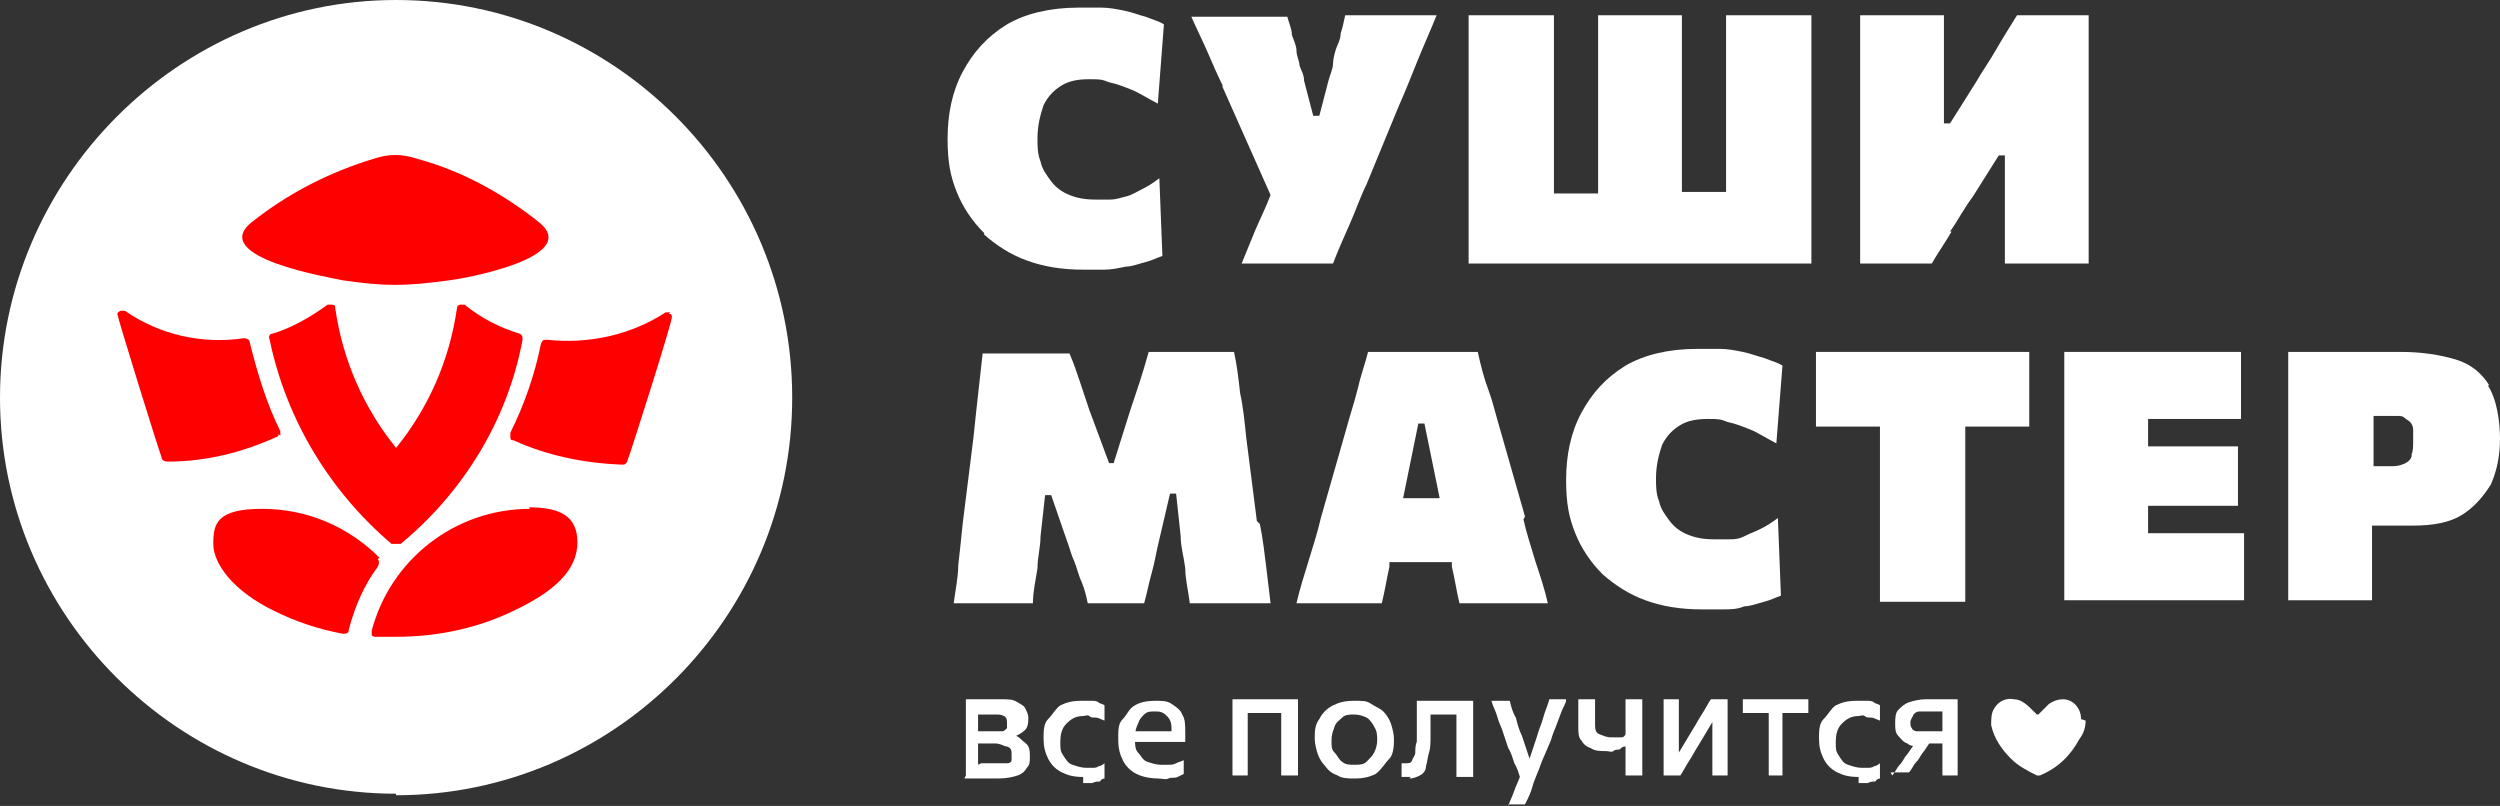 <?xml version="1.0" encoding="UTF-8"?>
<svg id="_Слой_1" xmlns="http://www.w3.org/2000/svg" version="1.1" viewBox="0 0 164.1 52.9">
  <rect x="0" y="0" width="164.1" height="52.9" fill="#333333" stroke="none"/>
  <!-- Generator: Adobe Illustrator 29.3.1, SVG Export Plug-In . SVG Version: 2.1.0 Build 151)  -->
  <defs>
    <style>
      .st0 {
        fill: red;
        fill-rule: evenodd;
      }

      .st1 {
        fill: #fff;
      }
    </style>
  </defs>
  <path class="st1" d="M26,52.1C11.7,52.1,0,40.4,0,26.1S11.7,0,26,0s26,11.7,26,26.1-11.7,26.1-26,26.1Z"/>
  <g>
    <path class="st0" d="M18.4,28.6c0-.1,0-.2,0-.3-.9-1.8-1.5-3.8-2-5.8,0-.2-.2-.3-.4-.3-2.7.4-5.5-.2-7.8-1.8,0,0-.2,0-.3,0,0,0-.2.1-.2.2,0,.2,2.7,8.9,2.9,9.4,0,.2.2.3.4.3,2.5,0,4.9-.6,7.1-1.6.1,0,.2-.1.2-.2h0Z"/>
    <path class="st0" d="M44,20.5c0,0-.2,0-.3,0-2.3,1.5-5.1,2.1-7.8,1.8-.2,0-.3,0-.4.3-.4,2-1.1,4-2,5.8,0,0,0,.2,0,.3s0,.2.2.2c2.2,1,4.6,1.5,7.1,1.6.2,0,.3,0,.4-.3.2-.5,3-9.3,2.9-9.4,0-.1,0-.2-.2-.2h0Z"/>
    <path class="st0" d="M22.5,18.4c2.8.4,4,.4,7,0,.9-.1,8.7-1.5,5.9-3.8-2.4-1.9-5.1-3.4-8.1-4.2-.9-.3-1.8-.3-2.7,0-3,.9-5.7,2.3-8.1,4.2-2.8,2.3,5.1,3.6,6,3.8h0Z"/>
    <path class="st0" d="M34.8,33.4c-5,0-9.2,3.4-10.4,8,0,0,0,.2,0,.3,0,0,.1.1.2.1.5,0,.9,0,1.4,0,2.8,0,5.5-.6,7.9-1.8,2.7-1.3,4-2.7,4-4.4s-1.1-2.3-3.2-2.3h0Z"/>
    <path class="st0" d="M24.9,36.6c-2-2-4.7-3.2-7.7-3.2s-3.2,1-3.2,2.3,1.3,3.1,4,4.4c1.4.7,2.9,1.2,4.5,1.5.2,0,.4,0,.4-.3.4-1.5,1-2.9,1.9-4.1.1-.2.1-.4,0-.5h0Z"/>
    <path class="st0" d="M30.5,20c0,0-.2,0-.3,0-.1,0-.2.1-.2.2-.5,3.5-1.9,6.6-4,9.2-2.1-2.6-3.5-5.7-4-9.2,0-.1,0-.2-.2-.2-.1,0-.2,0-.3,0-1.1.8-2.3,1.5-3.6,1.9-.2,0-.3.2-.2.4,1.1,5.3,4,10,8,13.4,0,0,.2,0,.3,0s.2,0,.3,0c4-3.3,7-8,8-13.4,0-.2,0-.3-.2-.4-1.3-.4-2.5-1-3.6-1.9Z"/>
  </g>
  <g>
    <path class="st1" d="M64.6,15.4c.8.7,1.7,1.3,2.8,1.7,1.1.4,2.3.6,3.7.6s1,0,1.4,0c.5,0,.9-.1,1.4-.2.4,0,.9-.2,1.3-.3s.8-.3,1.1-.4l-.2-5.1c-.4.3-.7.5-1.1.7-.4.2-.7.4-1.1.5s-.7.2-1,.2-.7,0-1,0c-.7,0-1.2-.1-1.7-.3s-.9-.5-1.2-.9c-.3-.4-.6-.8-.7-1.3-.2-.5-.2-1-.2-1.5,0-.9.2-1.6.4-2.2.3-.6.7-1,1.2-1.3.5-.3,1.1-.4,1.8-.4s.8,0,1.3.2c.5.1,1,.3,1.5.5.5.2,1.1.6,1.7.9l.4-5.2c-.3-.2-.7-.3-1.2-.5-.4-.1-.9-.3-1.4-.4-.5-.1-1-.2-1.5-.2s-1,0-1.5,0c-1.9,0-3.5.4-4.7,1.1-1.3.8-2.2,1.8-2.9,3.1-.7,1.3-1,2.8-1,4.4s.2,2.5.6,3.5,1,1.9,1.8,2.7h0Z"/>
    <path class="st1" d="M80.2,5.6l3.2,7.2c-.3.8-.7,1.6-1,2.3-.3.7-.6,1.5-.9,2.2h6c.3-.8.7-1.7,1.1-2.6.4-.9.7-1.8,1.1-2.6l2.1-5.1c.4-.9.8-1.9,1.2-2.9.4-1,.9-2.1,1.3-3.1h-6c-.1.5-.2.9-.3,1.2,0,.4-.2.7-.3,1s-.2.7-.2,1c0,.3-.2.7-.3,1.1l-.6,2.3h-.4l-.6-2.3c0-.4-.2-.7-.3-1,0-.3-.2-.6-.2-1,0-.3-.2-.7-.3-1,0-.4-.2-.8-.3-1.2h-6.3c.4.9.8,1.7,1.1,2.4s.6,1.4,1,2.2h0Z"/>
    <path class="st1" d="M113.3,3.5v9.1h-2.9V1h-5.5v11.7h-2.9V1h-5.6v16.3h22.5V1h-5.6v2.6h0Z"/>
    <path class="st1" d="M128,15.2c.5-.7.9-1.5,1.5-2.3l1.7-2.7h.4v7.1h5.5V1h-4.7c-.5.8-1,1.6-1.4,2.3-.4.7-.9,1.4-1.3,2.1l-1.7,2.7h-.4V1h-5.5v16.3h4.7c.4-.7.9-1.4,1.3-2.1h0Z"/>
    <path class="st1" d="M82.5,34.2l-.7-5.5c-.1-1-.2-2-.4-2.9-.1-.9-.2-1.8-.4-2.7h-5.6c-.2.7-.4,1.4-.6,2s-.4,1.2-.6,1.8l-1.1,3.5h-.3l-1.3-3.5c-.2-.6-.4-1.2-.6-1.8s-.4-1.2-.7-1.9h-5.7c-.1.9-.2,1.8-.3,2.7-.1.9-.2,1.8-.3,2.8l-.7,5.6c-.1,1-.2,1.9-.3,2.8,0,.8-.2,1.7-.3,2.5h5.2c0-.8.2-1.6.3-2.3,0-.7.2-1.4.2-2.1l.3-2.7h.4l1,2.9c.2.5.3,1,.5,1.4.2.5.3,1,.5,1.4.2.5.3.9.4,1.4h3.7c.2-.7.3-1.3.5-2,.2-.7.3-1.4.5-2.2l.7-3h.4l.3,2.8c0,.7.2,1.3.3,2.1,0,.7.2,1.5.3,2.3h5.3c-.1-.8-.2-1.7-.3-2.5s-.2-1.7-.4-2.7h0Z"/>
    <path class="st1" d="M100.1,33.9l-1.6-5.6c-.3-1-.5-1.9-.8-2.7s-.5-1.6-.7-2.5h-7.2c-.2.8-.5,1.6-.7,2.5-.2.8-.5,1.7-.8,2.8l-1.6,5.6c-.2.9-.5,1.8-.8,2.8-.3,1-.6,1.9-.8,2.8h5.6c.2-.8.3-1.5.5-2.4,0,0,0-.2,0-.3h4.1c0,0,0,.2,0,.3.2.8.3,1.6.5,2.4h5.8c-.2-.9-.5-1.8-.8-2.7-.3-1-.6-1.9-.8-2.8h0ZM93.5,27.8l1,4.9h-2.4l1-4.9h.4,0Z"/>
    <path class="st1" d="M110.3,27.9c.5-.3,1.1-.4,1.8-.4s.8,0,1.3.2c.5.1,1,.3,1.5.5.5.2,1.1.6,1.7.9l.4-5.1c-.3-.2-.7-.3-1.2-.5-.4-.1-.9-.3-1.4-.4-.5-.1-1-.2-1.5-.2s-1,0-1.5,0c-1.9,0-3.5.4-4.7,1.1-1.3.8-2.2,1.8-2.9,3.1-.7,1.3-1,2.8-1,4.4s.2,2.5.6,3.5c.4,1,1,1.9,1.8,2.7.8.7,1.7,1.3,2.8,1.7,1.1.4,2.3.6,3.7.6s1,0,1.4,0c.5,0,.9,0,1.4-.2.4,0,.9-.2,1.3-.3.4-.1.8-.3,1.1-.4l-.2-5.1c-.4.3-.7.5-1.1.7-.4.2-.7.3-1.1.5s-.7.2-1,.2c-.3,0-.7,0-1,0-.7,0-1.2-.1-1.7-.3s-.9-.5-1.2-.9c-.3-.4-.6-.8-.7-1.3-.2-.5-.2-1-.2-1.5,0-.9.2-1.6.4-2.2.3-.6.7-1,1.2-1.3h0Z"/>
    <path class="st1" d="M119.2,28h4.2v11.5h5.6v-11.5h4.2v-4.9h-14v4.9h0Z"/>
    <path class="st1" d="M142.9,35h-1.9v-1.8h5.9v-3.9h-5.9v-1.8h6.1v-4.4h-11.6v16.3h11.8v-4.4h-4.4,0Z"/>
    <path class="st1" d="M163.4,25.3c-.5-.8-1.2-1.4-2.2-1.7-1-.3-2.2-.5-3.6-.5h-7.4v16.3h5.5v-4.9h2.7c1.3,0,2.4-.2,3.2-.7.8-.5,1.4-1.2,1.9-2,.4-.9.6-1.9.6-3s-.2-2.6-.8-3.5h0ZM158.3,29.9c0,.2-.2.4-.4.5-.2.1-.5.2-.8.2h-1.3v-3.3h1.5c.2,0,.4,0,.5.1s.3.2.4.3c.1.1.2.3.2.5s0,.4,0,.7c0,.4,0,.7-.1.9h0Z"/>
  </g>
  <g>
    <path class="st1" d="M63.4,50.9v-5h2.4c.4,0,.7,0,1,.2s.4.2.5.4c.1.2.2.4.2.6s0,.6-.2.8c-.2.2-.4.3-.6.4h0c.2.1.3.2.4.3s.3.2.4.4.1.4.1.7,0,.5-.2.7c-.1.2-.3.4-.6.5-.3.1-.7.2-1.3.2h-2.2,0ZM64.4,50.1h1c.3,0,.5,0,.7,0s.3-.1.3-.2c0,0,0-.2,0-.4,0-.2,0-.4-.3-.5-.2,0-.4-.2-.8-.2h-1.4v-.8h1.3c.2,0,.4,0,.6,0,.1,0,.2-.1.3-.2,0,0,0-.2,0-.3,0-.2,0-.4-.2-.5s-.3-.1-.6-.1h-1.1v3.3h0Z"/>
    <path class="st1" d="M71.1,51c-.6,0-1-.1-1.4-.3-.4-.2-.7-.5-.9-.9-.2-.4-.3-.8-.3-1.3s0-1,.3-1.3.5-.7.8-.9c.4-.2.8-.3,1.4-.3s.4,0,.6,0,.4,0,.5.1.3.1.4.2v1c-.3-.1-.4-.2-.6-.2-.2,0-.3,0-.4-.1s-.3,0-.4,0c-.5,0-.8.2-1.1.5s-.4.7-.4,1.2,0,.6.2.9.3.5.6.6.6.2.9.2.3,0,.4,0c.1,0,.3,0,.4-.1.1,0,.3-.1.4-.2v1s-.2,0-.3.2c-.2,0-.3,0-.5.1-.2,0-.4,0-.6,0h0Z"/>
    <path class="st1" d="M76.1,51.1c-.6,0-1.1-.1-1.5-.3s-.7-.5-.9-.9c-.2-.4-.3-.8-.3-1.4s0-1,.3-1.3.4-.7.8-.9c.3-.2.8-.3,1.3-.3s.8,0,1.1.2.6.4.7.7c.2.3.2.7.2,1.2v.3c0,0,0,.2,0,.3l-.9-.4s0,0,0-.2,0,0,0-.1c0-.4,0-.7-.3-1s-.5-.3-.8-.3-.5,0-.7.2-.3.3-.4.6c-.1.2-.2.5-.2.8v.2c0,.3,0,.7.2.9s.3.5.6.6.6.2.9.2.3,0,.5,0c.2,0,.3,0,.5-.1s.3-.1.5-.2v.9c0,0-.2.1-.4.2s-.4,0-.6.1-.4,0-.7,0h0ZM73.9,48.7v-.7h3.3s.6.2.6.2v.5h-3.9Z"/>
    <path class="st1" d="M80.9,50.9v-5h4.3v5h-1.1v-4.8l.4.7h-3.1l.5-.7v4.8s-1.1,0-1.1,0Z"/>
    <path class="st1" d="M88.9,51.1c-.4,0-.8,0-1.1-.2-.3-.1-.6-.3-.8-.6-.2-.2-.4-.5-.5-.8-.1-.3-.2-.7-.2-1,0-.5,0-.9.3-1.3.2-.4.5-.7.9-.9s.8-.3,1.4-.3.8,0,1.1.2.6.3.8.5c.2.2.4.5.5.8s.2.7.2,1,0,1-.3,1.3-.5.7-.9,1c-.4.2-.8.3-1.4.3h0ZM88.9,50.2c.3,0,.6,0,.8-.2.2-.2.4-.4.5-.6s.2-.5.2-.8,0-.6-.2-.9c-.1-.2-.3-.5-.5-.6-.2-.1-.5-.2-.8-.2s-.6,0-.8.2-.4.3-.5.6c-.1.3-.2.5-.2.9s0,.6.2.8.3.5.5.6c.2.2.5.2.8.2h0Z"/>
    <path class="st1" d="M92.6,51h-.2c0,0-.2,0-.2,0s-.1,0-.2,0v-.9c.1,0,.2,0,.2,0h.1c.2,0,.3,0,.4-.2,0-.1.2-.3.2-.5,0-.2,0-.5.1-.7,0-.3,0-.5,0-.8,0-.3,0-.6,0-1,0-.3,0-.6,0-.9h3.7v5h-1.1v-4.8l.6.7h-2.8l.5-.7c0,.2,0,.5,0,.7,0,.2,0,.5,0,.7,0,.2,0,.5,0,.7,0,.4,0,.8-.1,1.1s-.1.6-.2.9c0,.3-.2.5-.4.6s-.4.2-.7.2h0Z"/>
    <path class="st1" d="M99,52.9c.1-.3.3-.7.4-1,.1-.3.3-.7.4-1v.2c-.1-.3-.2-.7-.4-1-.1-.3-.2-.7-.4-1l-.3-.9c-.1-.4-.3-.7-.4-1.1-.1-.4-.3-.7-.4-1.1h1.2c.1.4.2.8.4,1.1.1.4.2.8.4,1.2l.5,1.5h0l.5-1.5c.1-.4.3-.8.4-1.2.1-.4.3-.8.4-1.2h1.1c0,.3-.2.5-.3.8s-.2.5-.3.8c-.1.3-.3.7-.4,1.1l-.6,1.4c-.2.6-.5,1.2-.6,1.6s-.3.8-.5,1.2h-1.1s0,0,0,0Z"/>
    <path class="st1" d="M106.7,50.9v-1.9c-.1,0-.2,0-.4.2-.1,0-.3,0-.4.1s-.3,0-.5,0c-.4,0-.7,0-1-.2-.3-.1-.5-.3-.6-.5-.2-.2-.2-.5-.2-.9v-1.8h1.1s0,1.6,0,1.6c0,.3,0,.6.3.7s.4.2.8.2.2,0,.3,0c.1,0,.2,0,.3,0,.1,0,.2,0,.3-.2v-2.3h1.1v5h-1.1Z"/>
    <path class="st1" d="M109.2,50.9v-5h1s0,3.5,0,3.5h0l.9-1.5c.2-.3.4-.7.6-1s.4-.7.6-1h1.1v5h-1v-3.5h0l-.9,1.5c-.2.3-.4.7-.6,1s-.4.7-.6,1h-1.1Z"/>
    <path class="st1" d="M116.1,50.9v-4.8l.3.7h-2v-.9h4.3v.9h-2l.3-.7v4.8s-1.1,0-1.1,0Z"/>
    <path class="st1" d="M122,51c-.6,0-1-.1-1.4-.3-.4-.2-.7-.5-.9-.9-.2-.4-.3-.8-.3-1.3s0-1,.3-1.3.5-.7.8-.9c.4-.2.8-.3,1.4-.3s.4,0,.6,0,.4,0,.5.1.3.1.4.2v1c-.3-.1-.4-.2-.6-.2-.2,0-.3,0-.4-.1s-.3,0-.4,0c-.5,0-.8.2-1.1.5s-.4.7-.4,1.2,0,.6.2.9.3.5.6.6.6.2.9.2.3,0,.4,0c.1,0,.3,0,.4-.1.1,0,.3-.1.4-.2v1s-.2,0-.3.2c-.2,0-.3,0-.5.1-.2,0-.4,0-.6,0h0Z"/>
    <path class="st1" d="M124.2,50.9c.2-.2.3-.5.5-.7.2-.2.3-.5.5-.7l.7-1,.3.5c-.4,0-.8,0-1-.2-.3-.1-.4-.3-.6-.5s-.2-.5-.2-.8,0-.7.2-.9c.2-.2.4-.4.7-.5s.7-.2,1.1-.2h2.1v5h-1v-4.2h-1c-.2,0-.3,0-.5,0s-.3.1-.4.2c0,.1-.2.3-.2.5s0,.3.1.4c0,.1.2.2.3.2.1,0,.2,0,.4,0,.1,0,.2,0,.3,0h1.1v.8h-1.3l.6-.4-.6.9c-.2.2-.3.5-.5.7s-.3.5-.5.7h-1.2,0Z"/>
  </g>
  <path class="st1" d="M136.9,47.3c0,.4-.1.8-.4,1.2-.6,1.1-1.4,1.9-2.6,2.4,0,0-.1,0-.2,0-.6-.3-1.2-.6-1.7-1.1-.6-.6-1.1-1.3-1.3-2.2,0-.4,0-.8.2-1.1.3-.5.8-.7,1.3-.6.5,0,.9.4,1.3.8,0,0,.1.1.2.2,0,0,0,0,.1,0,.2-.2.5-.5.7-.7.3-.2.6-.3.9-.3.7,0,1.2.6,1.2,1.3h0Z"/>
</svg>
